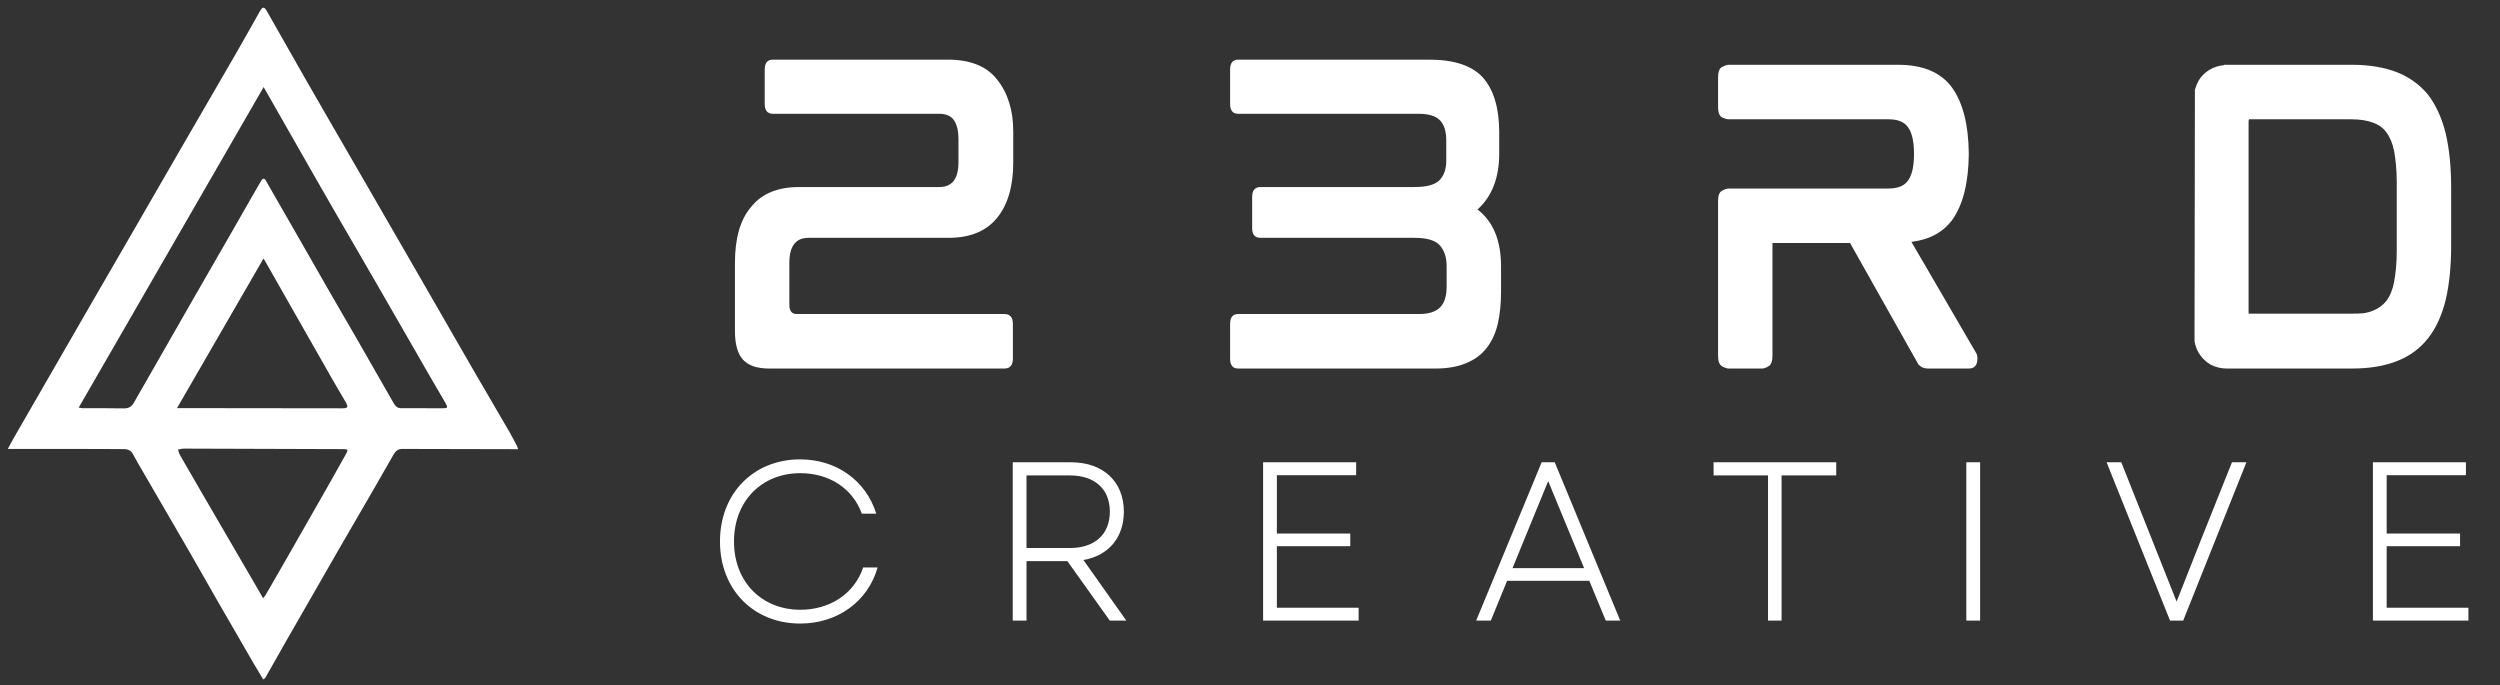 <?xml version="1.0" encoding="UTF-8"?> <svg xmlns="http://www.w3.org/2000/svg" width="124" height="34" viewBox="0 0 124 34" fill="none"><rect x="0" y="0" width="124" height="34" fill="#333333" stroke="none"/><path d="M25.697 22.279H25.408C23.589 22.276 21.77 22.275 19.952 22.267C19.731 22.267 19.612 22.385 19.516 22.552C19.192 23.115 18.874 23.682 18.548 24.244C17.971 25.24 17.388 26.235 16.813 27.234C15.957 28.719 15.103 30.206 14.252 31.694C13.886 32.334 13.524 32.977 13.16 33.618C13.144 33.647 13.104 33.663 13.055 33.701C12.892 33.428 12.732 33.164 12.577 32.9C11.994 31.894 11.412 30.888 10.831 29.88C10.342 29.03 9.862 28.174 9.371 27.325C8.529 25.867 7.683 24.411 6.834 22.956C6.753 22.816 6.673 22.675 6.598 22.531C6.503 22.346 6.351 22.275 6.148 22.276C5.753 22.278 5.357 22.27 4.961 22.269C3.589 22.268 2.217 22.267 0.845 22.267H0.388C0.503 22.054 0.604 21.86 0.713 21.671C1.906 19.6 3.1 17.53 4.294 15.46C5.039 14.169 5.785 12.88 6.533 11.592C7.301 10.265 8.068 8.937 8.834 7.607C9.784 5.966 10.735 4.325 11.687 2.684C12.096 1.977 12.491 1.262 12.895 0.551C13.022 0.327 13.107 0.324 13.235 0.549C13.86 1.643 14.479 2.741 15.103 3.836C15.49 4.514 15.881 5.189 16.271 5.865C16.845 6.858 17.419 7.851 17.994 8.843C18.792 10.224 19.59 11.604 20.387 12.986C21.391 14.726 22.394 16.468 23.396 18.21C24.019 19.286 24.649 20.358 25.273 21.433C25.403 21.658 25.521 21.89 25.643 22.12C25.664 22.171 25.683 22.225 25.697 22.279ZM13.076 4.319L3.903 20.217C3.962 20.232 4.023 20.242 4.084 20.248C4.774 20.25 5.463 20.24 6.152 20.256C6.393 20.261 6.535 20.157 6.642 19.969C7.004 19.339 7.365 18.708 7.726 18.078C8.292 17.087 8.858 16.097 9.425 15.107C10.087 13.952 10.75 12.799 11.416 11.646C11.756 11.054 12.095 10.461 12.433 9.868C12.606 9.566 12.778 9.264 12.954 8.965C13.026 8.844 13.111 8.817 13.191 8.965C13.248 9.07 13.309 9.173 13.368 9.277C13.777 9.99 14.186 10.702 14.596 11.414C15.224 12.51 15.852 13.606 16.479 14.702C16.878 15.397 17.283 16.088 17.684 16.782C18.302 17.86 18.92 18.937 19.536 20.016C19.613 20.147 19.712 20.246 19.884 20.246C20.586 20.246 21.288 20.252 21.991 20.25C22.195 20.25 22.218 20.2 22.116 20.025C21.85 19.569 21.582 19.114 21.319 18.657C20.458 17.162 19.598 15.666 18.738 14.171C18.046 12.97 17.345 11.775 16.653 10.574C15.931 9.324 15.214 8.07 14.5 6.813C14.089 6.093 13.677 5.373 13.267 4.652L13.076 4.319ZM13.048 29.674C13.09 29.629 13.128 29.582 13.163 29.532C13.524 28.908 13.884 28.282 14.243 27.656C14.947 26.424 15.65 25.192 16.352 23.96C16.629 23.475 16.903 22.987 17.174 22.495C17.275 22.316 17.251 22.279 17.042 22.276C17.016 22.276 16.991 22.276 16.965 22.276C14.35 22.267 11.734 22.259 9.118 22.251C9.022 22.251 8.927 22.282 8.829 22.299C8.862 22.392 8.881 22.491 8.929 22.576C9.306 23.236 9.689 23.892 10.071 24.549C10.98 26.11 11.889 27.672 12.797 29.233C12.878 29.371 12.957 29.514 13.048 29.674ZM8.779 20.243H9.404C11.931 20.246 14.458 20.249 16.983 20.252C17.256 20.252 17.289 20.189 17.15 19.952C16.947 19.608 16.742 19.263 16.543 18.914C15.912 17.81 15.283 16.705 14.655 15.599C14.257 14.899 13.859 14.199 13.462 13.499C13.339 13.282 13.214 13.066 13.072 12.819L8.779 20.243Z" fill="white"></path><path d="M47.011 2.958C48.13 2.958 48.944 3.287 49.455 3.944C49.99 4.614 50.257 5.472 50.257 6.519V8.053C50.257 9.246 49.984 10.171 49.437 10.829C48.902 11.474 48.106 11.796 47.048 11.796H40.1C39.468 11.796 39.152 12.21 39.152 13.038V15.12C39.152 15.424 39.274 15.576 39.517 15.576H49.82C50.099 15.576 50.239 15.741 50.239 16.07V17.786C50.239 18.115 50.099 18.279 49.82 18.279H38.149C37.541 18.279 37.104 18.127 36.836 17.823C36.581 17.53 36.453 17.062 36.453 16.416V13.038C36.453 11.809 36.721 10.883 37.256 10.263C37.778 9.605 38.575 9.277 39.644 9.277H46.592C47.224 9.277 47.54 8.869 47.54 8.053V6.884C47.54 6.495 47.467 6.19 47.322 5.971C47.176 5.752 46.926 5.643 46.574 5.643H38.331C38.064 5.643 37.93 5.478 37.93 5.15V3.451C37.93 3.123 38.064 2.958 38.331 2.958H47.011ZM70.878 2.958C72.13 2.958 73.023 3.257 73.558 3.853C74.093 4.462 74.361 5.369 74.361 6.574V7.615C74.361 8.82 74.002 9.745 73.285 10.39C74.063 10.987 74.452 11.93 74.452 13.221V14.481C74.452 15.065 74.397 15.595 74.288 16.07C74.178 16.532 73.996 16.928 73.741 17.256C73.485 17.585 73.151 17.835 72.738 18.005C72.312 18.188 71.802 18.279 71.206 18.279H61.414C61.146 18.279 61.013 18.115 61.013 17.786V16.07C61.013 15.741 61.146 15.576 61.414 15.576H70.385C70.859 15.576 71.206 15.467 71.425 15.248C71.644 15.029 71.753 14.688 71.753 14.225V13.203C71.753 12.764 71.638 12.417 71.407 12.162C71.188 11.918 70.768 11.796 70.148 11.796H62.526C62.246 11.796 62.107 11.638 62.107 11.322V9.77C62.107 9.441 62.246 9.277 62.526 9.277H70.148C70.756 9.277 71.169 9.167 71.388 8.948C71.619 8.717 71.735 8.394 71.735 7.98V6.976C71.735 6.501 71.625 6.16 71.407 5.953C71.2 5.746 70.847 5.643 70.349 5.643H61.414C61.146 5.643 61.013 5.478 61.013 5.15V3.451C61.013 3.123 61.146 2.958 61.414 2.958H70.878ZM97.652 7.688V7.633V7.578V7.688ZM97.998 17.476C98.071 17.573 98.096 17.719 98.071 17.914C98.035 18.157 97.895 18.279 97.652 18.279H95.646C95.476 18.279 95.348 18.243 95.263 18.17C95.227 18.145 95.19 18.115 95.153 18.078C95.129 18.03 95.099 17.975 95.062 17.914L91.762 12.052H87.914V17.64C87.914 17.92 87.847 18.096 87.713 18.17C87.592 18.243 87.489 18.279 87.403 18.279H85.744C85.659 18.279 85.55 18.243 85.416 18.17C85.282 18.096 85.216 17.92 85.216 17.64V9.97C85.216 9.69 85.282 9.52 85.416 9.459C85.55 9.386 85.659 9.35 85.744 9.35H93.677C94.138 9.35 94.461 9.216 94.643 8.948C94.838 8.68 94.935 8.242 94.935 7.633C94.935 7.024 94.838 6.586 94.643 6.318C94.461 6.05 94.138 5.917 93.677 5.917H85.744C85.659 5.917 85.55 5.886 85.416 5.825C85.282 5.752 85.216 5.576 85.216 5.296V3.853C85.216 3.561 85.282 3.384 85.416 3.323C85.55 3.25 85.659 3.214 85.744 3.214H94.151C95.403 3.214 96.302 3.603 96.849 4.383C97.372 5.137 97.64 6.221 97.652 7.633C97.64 9.045 97.372 10.129 96.849 10.883C96.387 11.517 95.707 11.888 94.807 11.997L97.998 17.476ZM121.304 6.61C121.486 7.377 121.577 8.278 121.577 9.313V12.18C121.577 13.215 121.486 14.116 121.304 14.883C121.207 15.272 121.085 15.625 120.939 15.942C120.793 16.258 120.623 16.538 120.429 16.782C120.027 17.293 119.511 17.67 118.879 17.914C118.259 18.157 117.523 18.279 116.672 18.279H110.436C110.156 18.279 109.889 18.212 109.633 18.078C109.39 17.932 109.196 17.737 109.05 17.494C108.952 17.323 108.886 17.135 108.849 16.928L108.867 4.456C108.892 4.383 108.916 4.31 108.94 4.237C108.977 4.151 109.013 4.072 109.05 3.999C109.183 3.78 109.36 3.603 109.579 3.47C109.797 3.336 110.04 3.257 110.308 3.232V3.214H116.672C117.511 3.214 118.246 3.336 118.879 3.579C119.499 3.823 120.015 4.194 120.429 4.693C120.623 4.949 120.793 5.235 120.939 5.551C121.085 5.868 121.207 6.221 121.304 6.61ZM111.53 15.54C111.53 15.552 111.536 15.558 111.548 15.558H116.617C116.824 15.558 117.019 15.552 117.201 15.54C117.383 15.516 117.547 15.473 117.693 15.412C117.973 15.303 118.198 15.138 118.368 14.919C118.55 14.676 118.678 14.359 118.751 13.97C118.787 13.763 118.818 13.537 118.842 13.294C118.866 13.038 118.879 12.758 118.879 12.454V9.039C118.879 8.735 118.866 8.455 118.842 8.199C118.818 7.943 118.787 7.712 118.751 7.505C118.678 7.128 118.55 6.817 118.368 6.574C118.222 6.355 117.997 6.19 117.693 6.081C117.401 5.971 117.043 5.917 116.617 5.917H111.566C111.542 5.917 111.53 5.953 111.53 6.026V15.467V15.54Z" fill="white"></path><path d="M39.688 30.928C41.536 30.928 43.048 29.84 43.53 28.146H42.813C42.376 29.448 41.166 30.244 39.699 30.244C37.784 30.244 36.406 28.864 36.406 26.857C36.406 24.849 37.784 23.469 39.699 23.469C41.133 23.469 42.298 24.232 42.746 25.477H43.463C42.948 23.828 41.48 22.785 39.688 22.785C37.38 22.785 35.711 24.467 35.711 26.857C35.711 29.246 37.38 30.928 39.688 30.928ZM50.232 30.783H50.915V27.832H52.942L55.048 30.783H55.866L53.738 27.776C54.97 27.563 55.743 26.677 55.743 25.376C55.743 23.884 54.712 22.93 53.133 22.93H50.232V30.783ZM50.915 27.182V23.581H53.066C54.309 23.581 55.048 24.265 55.048 25.376C55.048 26.498 54.309 27.182 53.066 27.182H50.915ZM62.65 30.783H67.388V30.143H63.333V27.092H66.974V26.464H63.333V23.57H67.265V22.93H62.65V30.783ZM73.217 30.783H73.945L74.752 28.808H78.829L79.647 30.783H80.364L77.115 22.93H76.466L73.217 30.783ZM75.021 28.18L76.79 23.861L78.572 28.18H75.021ZM87.694 30.783H88.366V23.581H91.077V22.93H84.994V23.581H87.694V30.783ZM97.53 30.783H98.214V22.93H97.53V30.783ZM107.635 30.783H108.286L111.422 22.93H110.705L109.136 26.857L107.96 29.84L105.216 22.93H104.487L107.635 30.783ZM117.696 30.783H122.433V30.143H118.379V27.092H122.019V26.464H118.379V23.57H122.31V22.93H117.696V30.783Z" fill="white"></path></svg> 